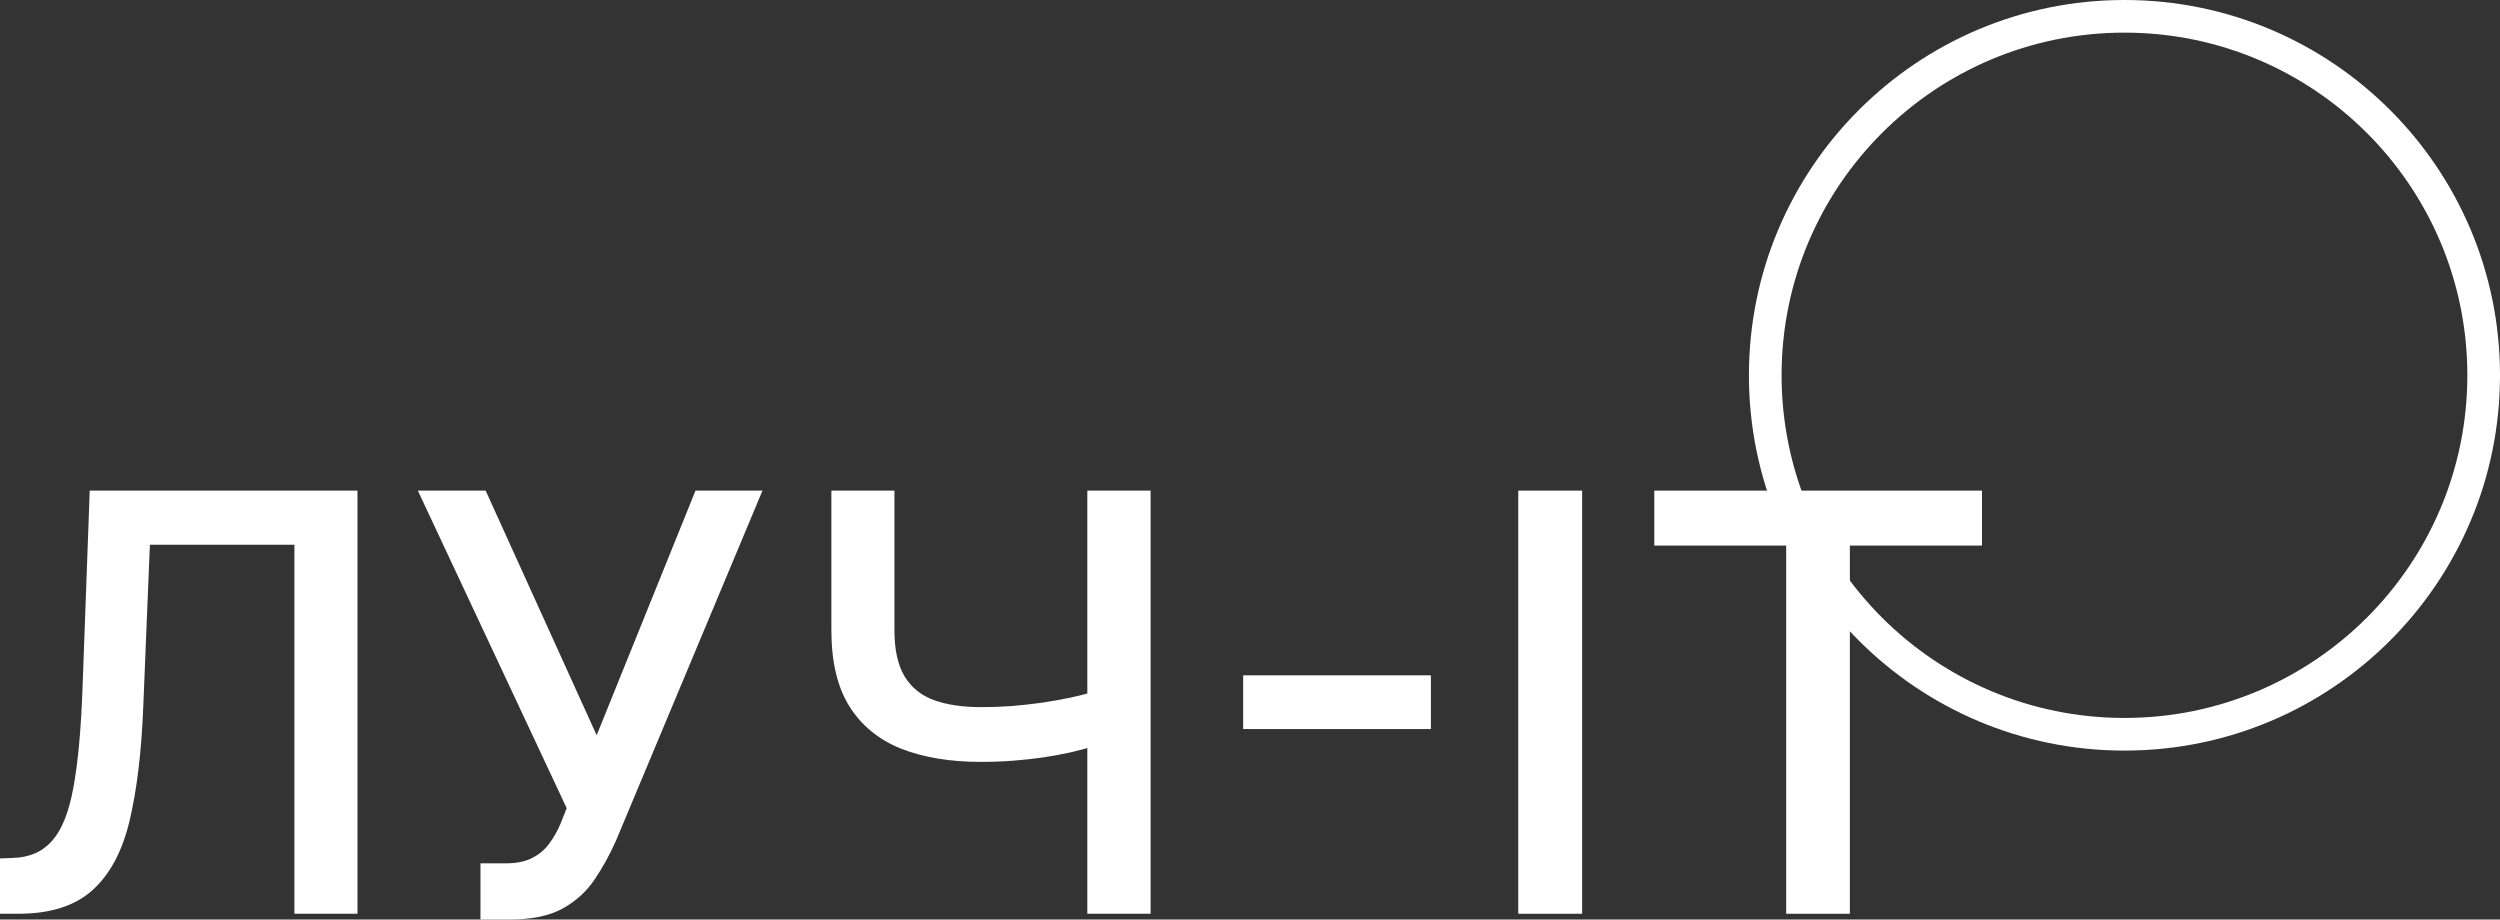 <?xml version="1.0" encoding="UTF-8"?> <svg xmlns="http://www.w3.org/2000/svg" width="174" height="64" viewBox="0 0 174 64" fill="none"><rect x="0" y="0" width="174" height="64" fill="#333333" stroke="none"/><path fill-rule="evenodd" clip-rule="evenodd" d="M147.863 49.969C161.043 49.969 171.727 39.292 171.727 26.12C171.727 12.949 161.043 2.271 147.863 2.271C134.682 2.271 123.998 12.949 123.998 26.12C123.998 39.292 134.682 49.969 147.863 49.969ZM147.863 52.241C162.298 52.241 174 40.546 174 26.12C174 11.694 162.298 0 147.863 0C133.427 0 121.725 11.694 121.725 26.12C121.725 40.546 133.427 52.241 147.863 52.241Z" fill="white"></path><path d="M115.139 37.972V34.147H137.946V37.972H128.751V63.597H124.319V37.972H115.139Z" fill="white"></path><path d="M110.117 34.147V63.597H105.67V34.147H110.117Z" fill="white"></path><path d="M99.59 47.003V50.742H86.525V47.003H99.59Z" fill="white"></path><path d="M57.864 34.147H62.253V43.868C62.253 45.219 62.488 46.288 62.958 47.075C63.428 47.851 64.109 48.402 65.001 48.728C65.903 49.054 66.997 49.217 68.282 49.217C68.963 49.217 69.654 49.193 70.354 49.145C71.064 49.088 71.769 49.011 72.469 48.915C73.17 48.81 73.846 48.69 74.499 48.556C75.16 48.412 75.774 48.254 76.34 48.081V51.863C75.784 52.045 75.194 52.208 74.57 52.352C73.957 52.486 73.314 52.606 72.642 52.712C71.971 52.807 71.27 52.884 70.541 52.942C69.812 52.999 69.059 53.028 68.282 53.028C66.133 53.028 64.277 52.721 62.713 52.108C61.159 51.484 59.96 50.502 59.116 49.16C58.281 47.818 57.864 46.054 57.864 43.868V34.147ZM75.678 34.147H80.082V63.597H75.678V34.147Z" fill="white"></path><path d="M33.441 64V60.089H35.211C35.95 60.089 36.559 59.964 37.039 59.715C37.528 59.465 37.926 59.13 38.233 58.708C38.55 58.277 38.814 57.807 39.025 57.299L39.442 56.249L29.081 34.147H33.801L41.528 51.173L48.407 34.147H53.069L42.881 58.492C42.449 59.47 41.95 60.376 41.385 61.21C40.828 62.044 40.085 62.72 39.154 63.238C38.224 63.746 36.991 64 35.456 64H33.441Z" fill="white"></path><path d="M0 63.597V59.744L0.863 59.715C2.034 59.686 2.955 59.288 3.626 58.521C4.307 57.754 4.801 56.518 5.108 54.811C5.425 53.105 5.636 50.828 5.741 47.98L6.245 34.147H24.88V63.597H20.491V37.914H10.432L9.972 49.16C9.847 52.314 9.531 54.965 9.022 57.112C8.514 59.25 7.65 60.865 6.432 61.958C5.223 63.051 3.501 63.597 1.266 63.597H0Z" fill="white"></path></svg> 